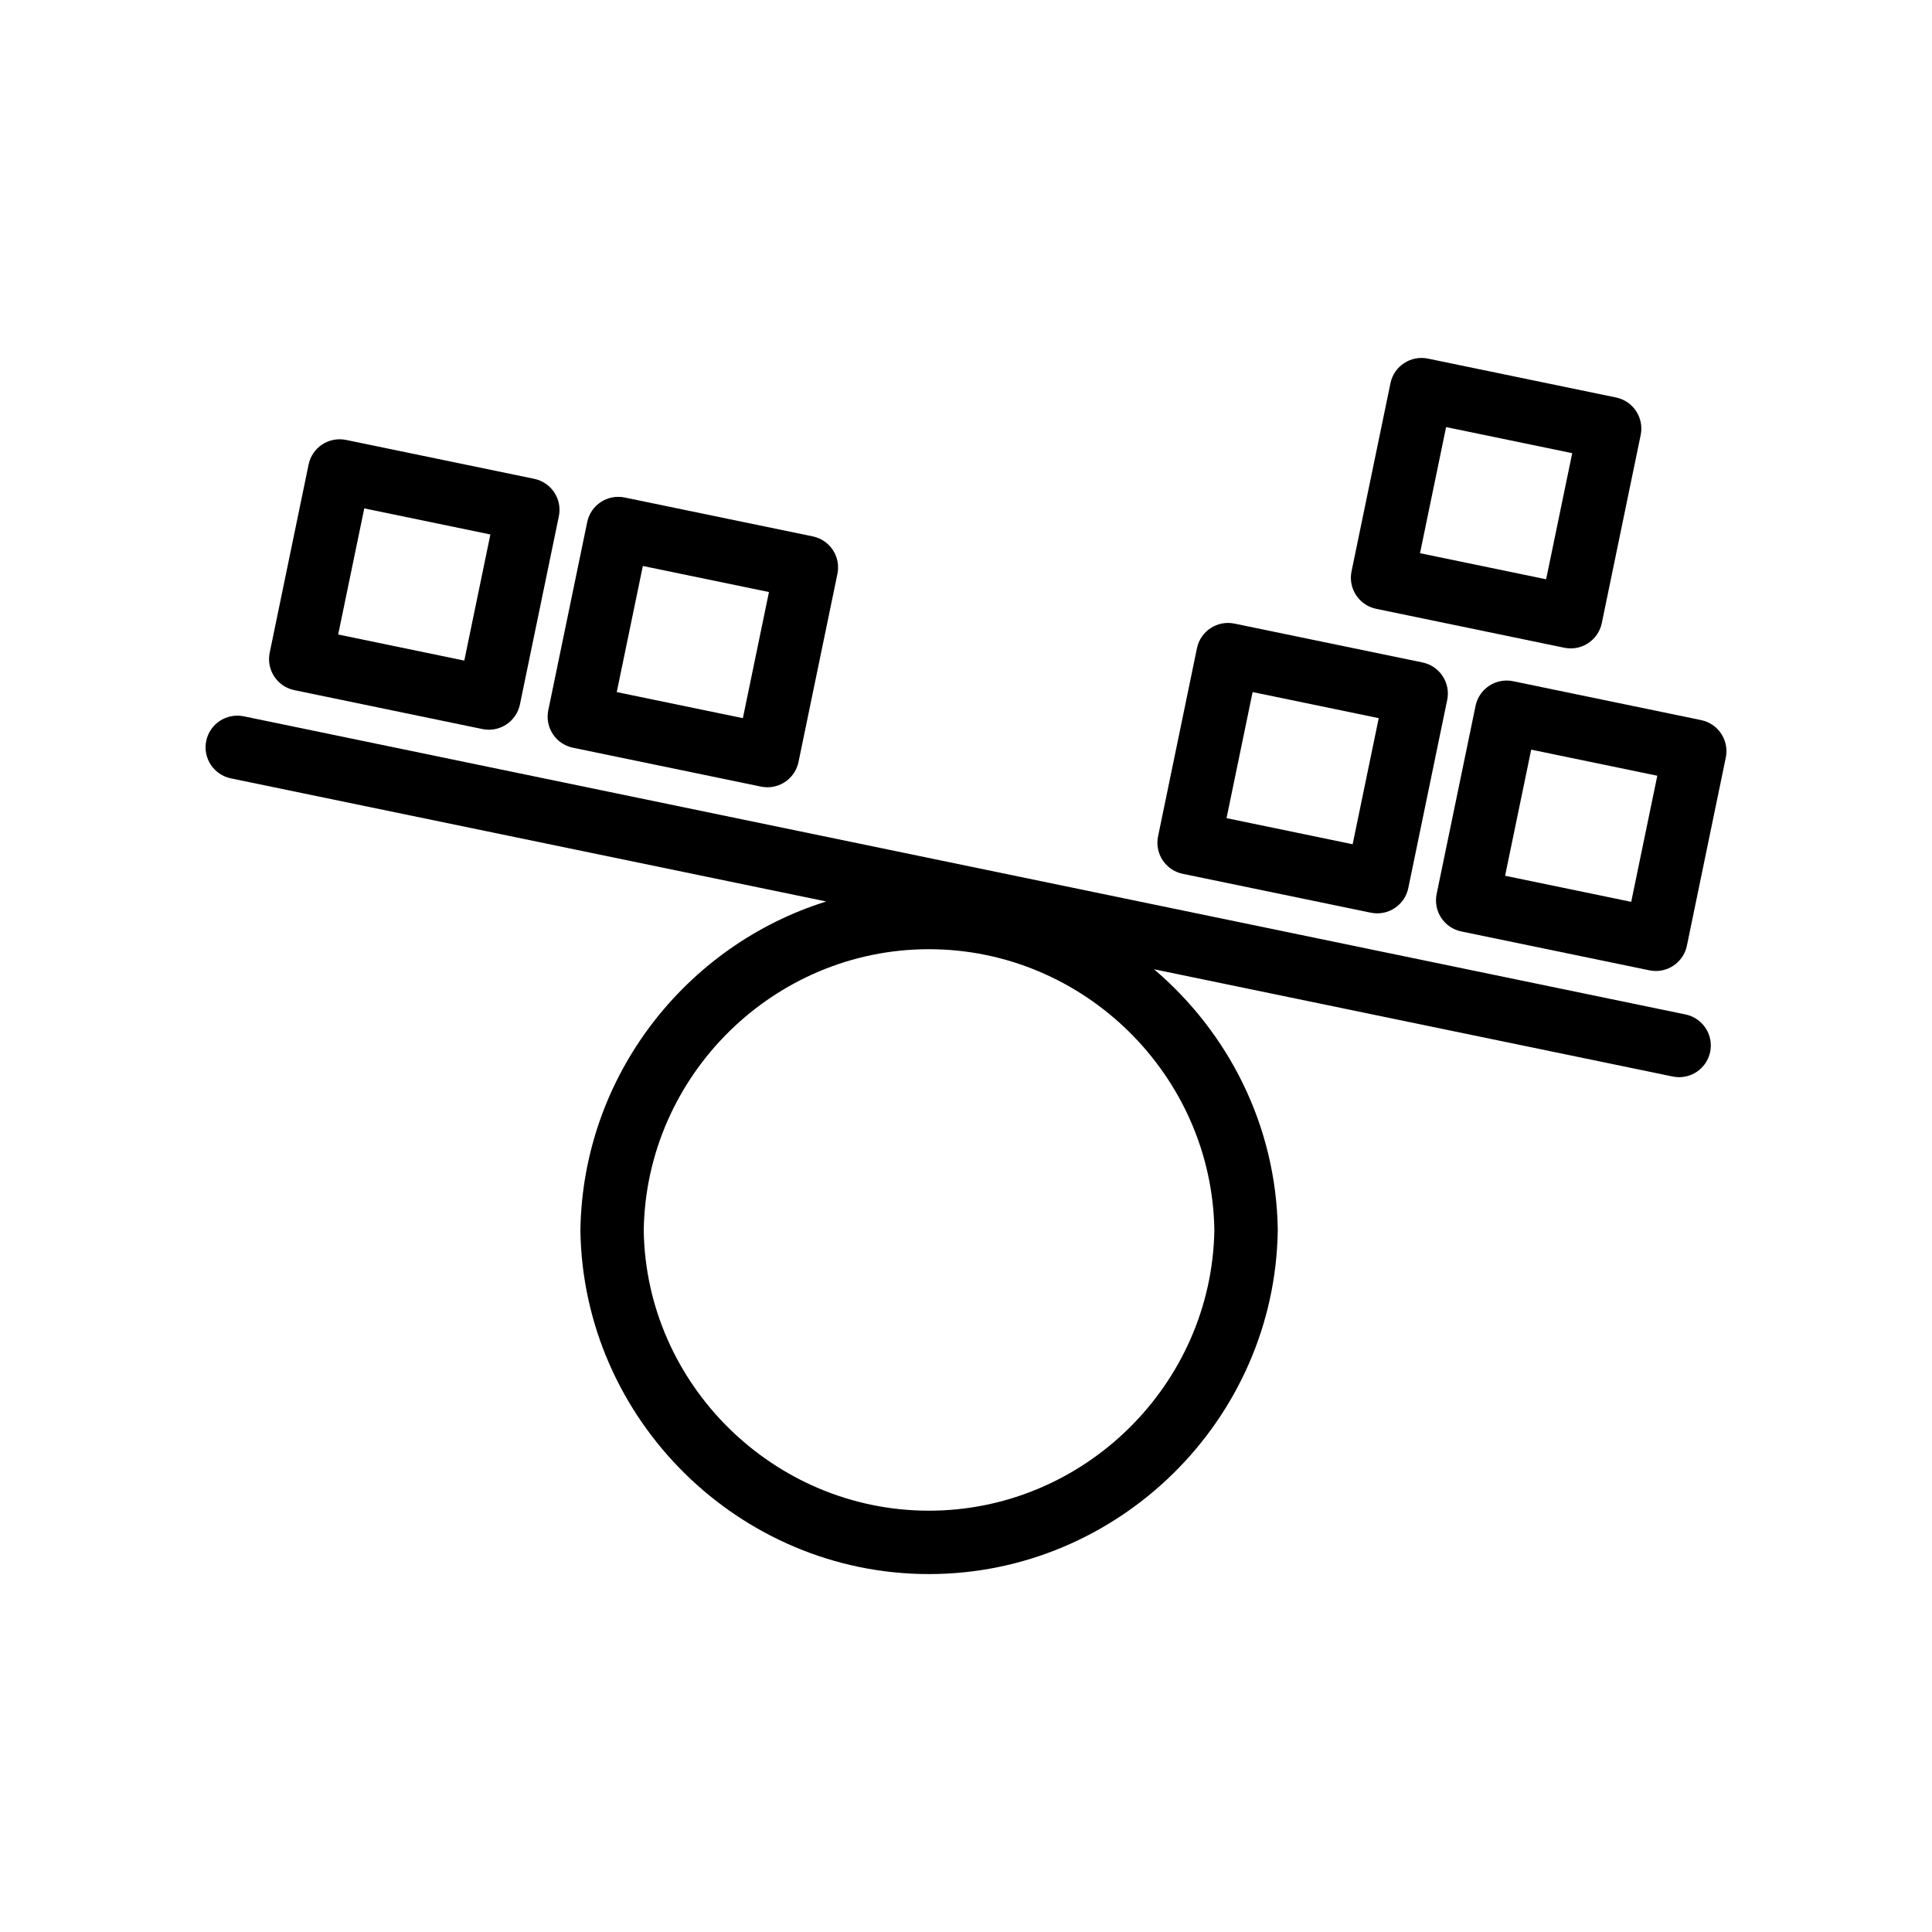 <?xml version="1.0" encoding="UTF-8"?>
<!-- Uploaded to: ICON Repo, www.svgrepo.com, Generator: ICON Repo Mixer Tools -->
<svg fill="#000000" width="800px" height="800px" version="1.1" viewBox="144 144 512 512" xmlns="http://www.w3.org/2000/svg">
 <g>
  <path d="m198.65 340.35c-0.934 4.535 1.984 8.98 6.527 9.922l157.79 32.629c-37.148 11.586-64.566 46.211-65.156 87.176 0.73 50.219 42.164 91.07 92.363 91.07 50.242 0 91.711-40.852 92.445-91.07v-0.246c-0.406-27.562-13.129-52.254-32.789-68.965l137.46 28.426c0.574 0.113 1.141 0.172 1.707 0.172 3.894 0 7.394-2.731 8.215-6.699 0.934-4.535-1.984-8.98-6.527-9.922l-382.11-79.02c-4.535-0.91-8.988 1.977-9.922 6.527zm267.17 129.6c-0.664 41.031-34.578 74.398-75.652 74.398s-74.98-33.43-75.57-74.277c0.59-41.09 34.496-74.523 75.57-74.523 41.074 0.004 74.988 33.367 75.652 74.402z"/>
  <path d="m225.78 267.11-10.309 49.863c-0.934 4.535 1.984 8.98 6.527 9.922l49.863 10.316c0.559 0.113 1.133 0.172 1.699 0.172 1.625 0 3.231-0.477 4.609-1.379 1.863-1.223 3.164-3.141 3.617-5.32l10.316-49.871c0.449-2.18 0.016-4.453-1.207-6.305-1.23-1.863-3.141-3.164-5.32-3.617l-49.871-10.309c-4.555-0.918-8.992 1.984-9.926 6.527zm48.176 18.531-6.914 33.422-33.422-6.914 6.914-33.422z"/>
  <path d="m359.4 286.15-49.863-10.309c-4.559-0.926-8.988 1.977-9.922 6.527l-10.316 49.863c-0.449 2.18-0.016 4.445 1.207 6.305 1.223 1.863 3.141 3.164 5.32 3.617l49.863 10.309c0.574 0.113 1.141 0.172 1.707 0.172 3.894 0 7.394-2.731 8.215-6.699l10.316-49.863c0.449-2.18 0.016-4.445-1.207-6.305-1.219-1.859-3.137-3.164-5.32-3.617zm-18.531 48.168-33.422-6.906 6.914-33.422 33.422 6.906z"/>
  <path d="m526.32 323.18c-1.223-1.863-3.141-3.164-5.32-3.617l-49.871-10.309c-4.551-0.918-8.988 1.984-9.922 6.527l-10.309 49.863c-0.934 4.543 1.984 8.98 6.527 9.922l49.863 10.309c0.574 0.113 1.141 0.172 1.707 0.172 3.894 0 7.394-2.731 8.215-6.699l10.312-49.859c0.453-2.184 0.02-4.445-1.203-6.309zm-23.855 44.551-33.422-6.914 6.914-33.414 33.422 6.914z"/>
  <path d="m531.25 390.84 49.871 10.309c0.574 0.113 1.141 0.172 1.707 0.172 3.894 0 7.394-2.731 8.215-6.699l10.309-49.863c0.934-4.535-1.984-8.98-6.527-9.922l-49.863-10.316c-2.156-0.441-4.453-0.016-6.305 1.207-1.863 1.223-3.164 3.141-3.617 5.32l-10.316 49.871c-0.449 2.18-0.016 4.453 1.207 6.305 1.227 1.863 3.137 3.164 5.32 3.617zm18.531-48.176 33.422 6.914-6.914 33.422-33.422-6.914z"/>
  <path d="m572.27 249.34-49.863-10.309c-4.535-0.926-8.988 1.977-9.922 6.527l-10.316 49.863c-0.449 2.18-0.016 4.445 1.207 6.305 1.223 1.863 3.141 3.164 5.32 3.617l49.871 10.316c0.559 0.113 1.133 0.172 1.699 0.172 1.625 0 3.231-0.477 4.609-1.379 1.863-1.23 3.164-3.141 3.617-5.32l10.309-49.871c0.93-4.543-1.988-8.98-6.531-9.922zm-18.531 48.176-33.422-6.914 6.914-33.422 33.422 6.914z"/>
 </g>
</svg>
